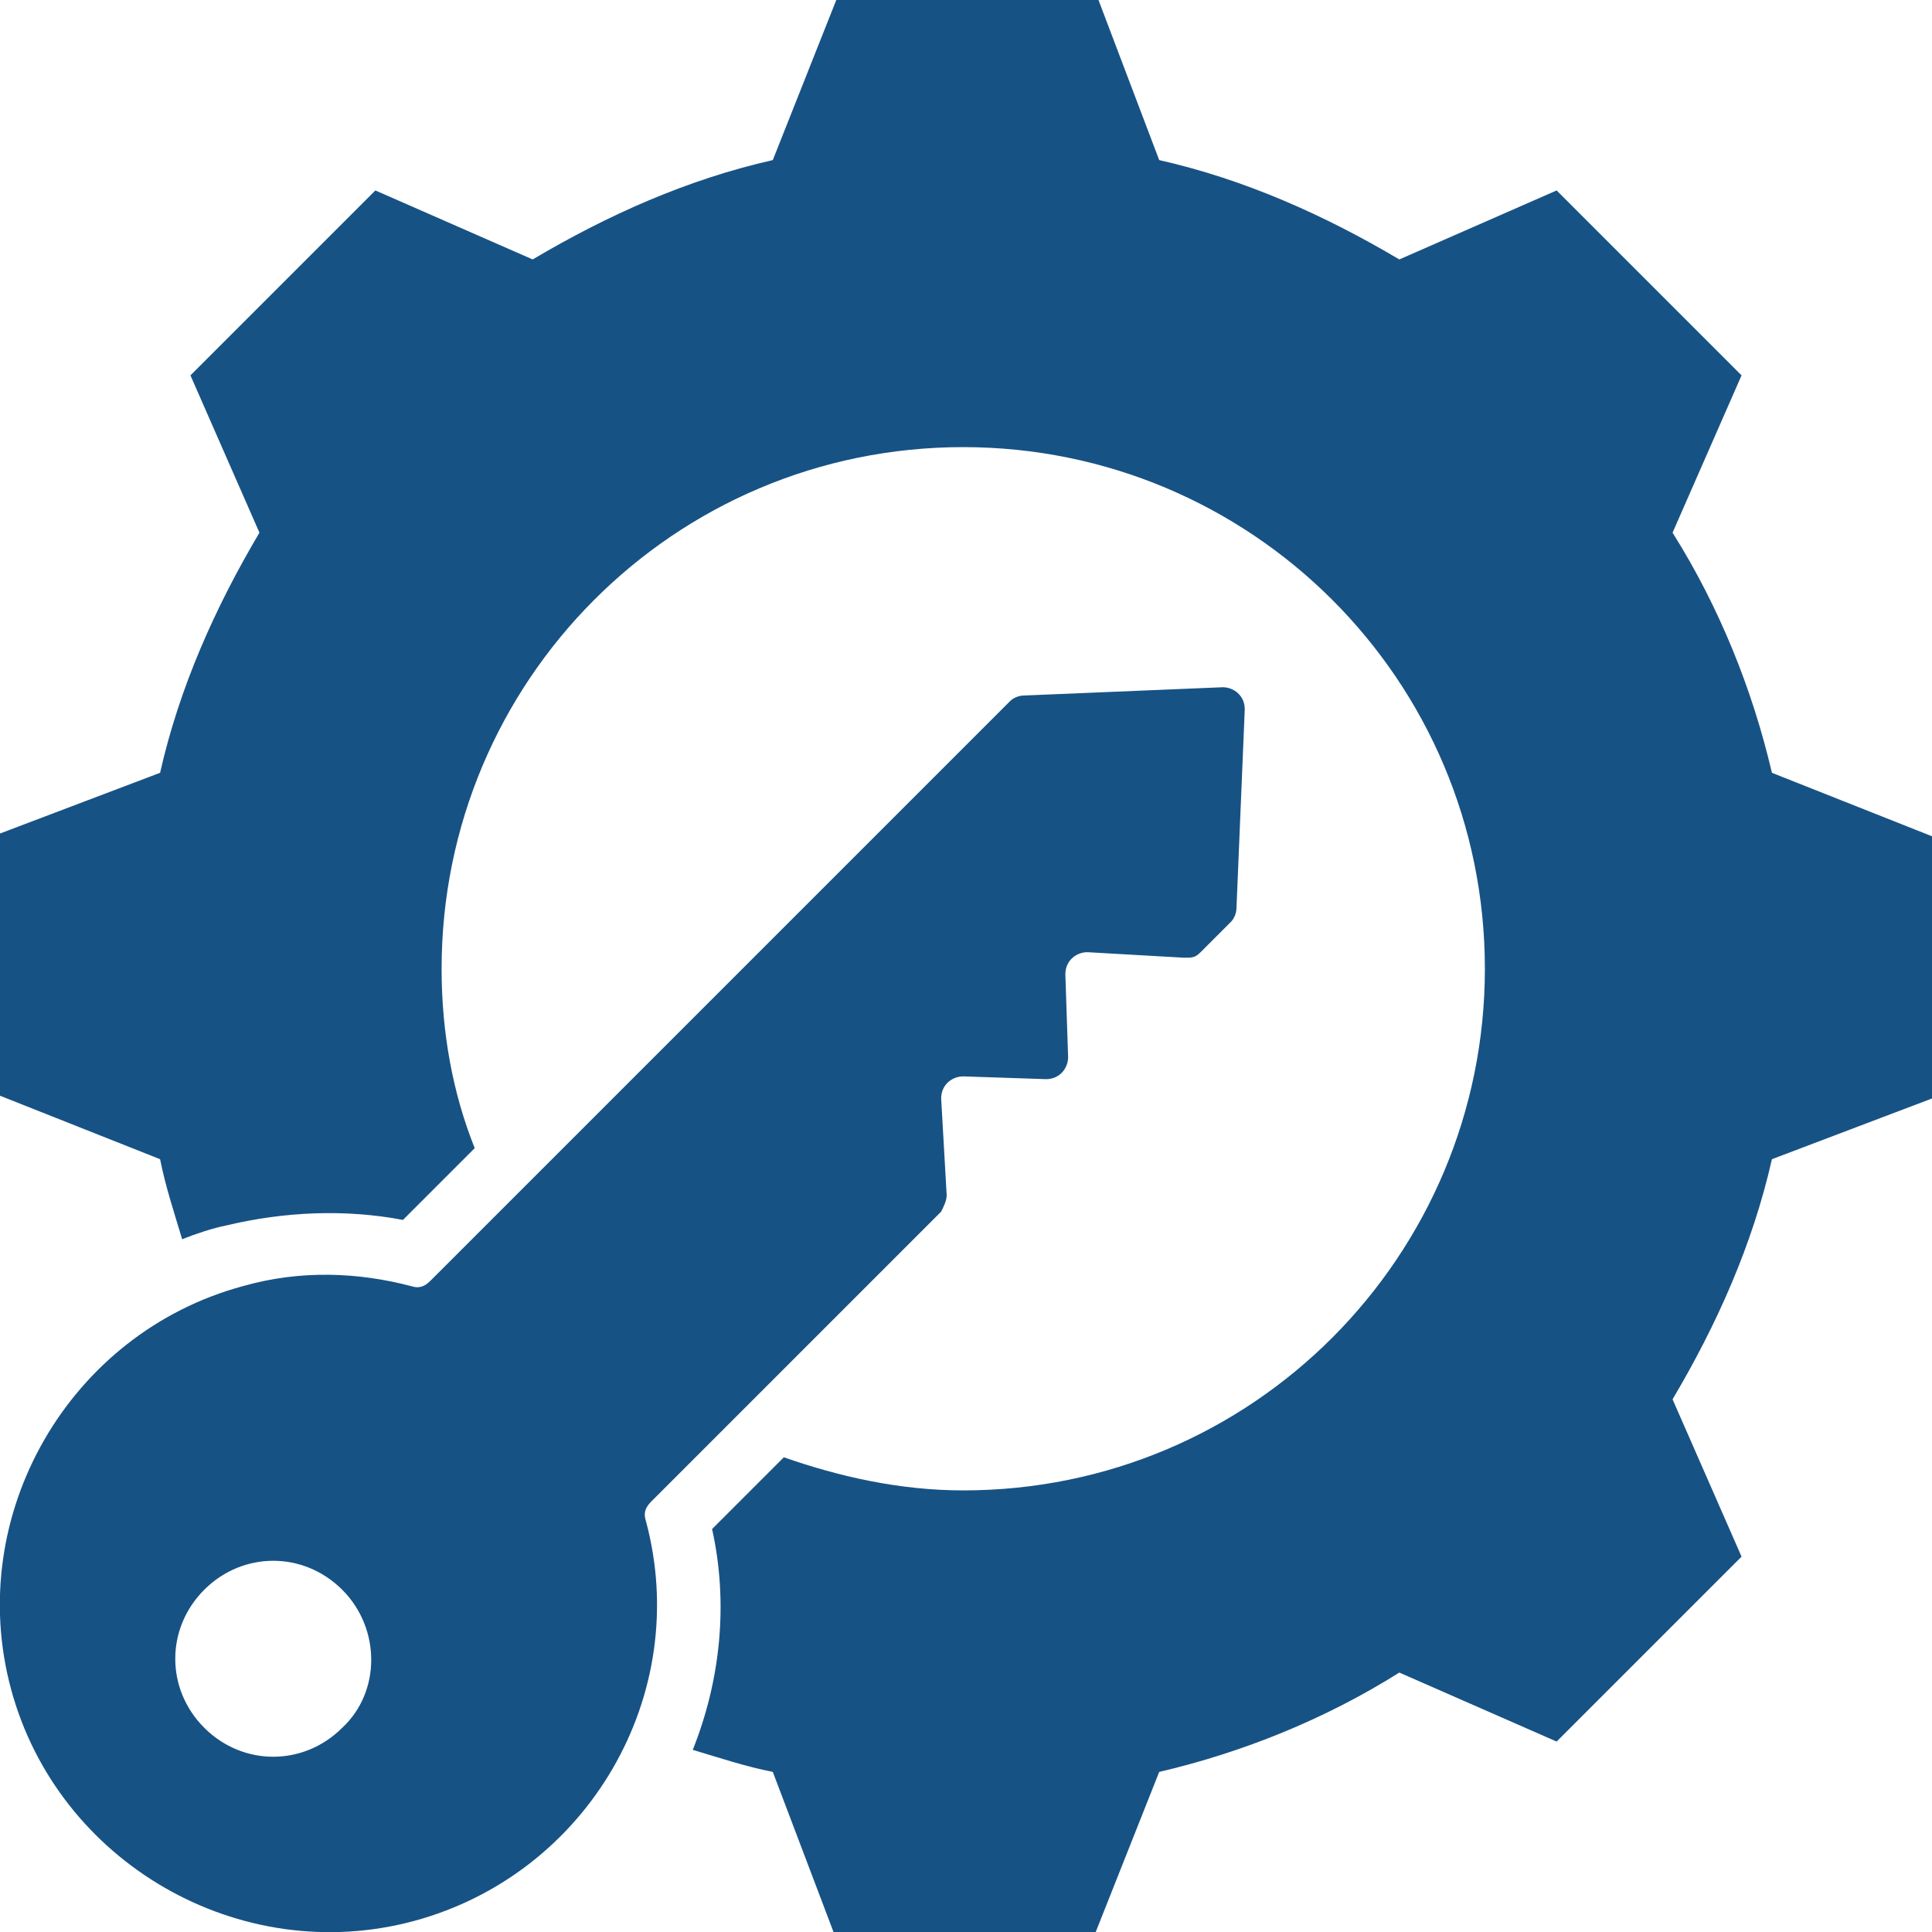 <?xml version="1.0" encoding="utf-8"?>
<!-- Generator: Adobe Illustrator 27.8.0, SVG Export Plug-In . SVG Version: 6.00 Build 0)  -->
<svg version="1.1" id="Layer_1" xmlns="http://www.w3.org/2000/svg" xmlns:xlink="http://www.w3.org/1999/xlink" x="0px" y="0px"
	 width="70px" height="70px" viewBox="0 0 70 70" style="enable-background:new 0 0 70 70;" xml:space="preserve">
<style type="text/css">
	.st0{fill:#175285;}
	.st1{fill-rule:evenodd;clip-rule:evenodd;fill:#175285;}
</style>
<g>
	<path class="st1" d="M70,30.3v9.5L64.2,42c-0.7,3.1-2,6-3.6,8.7l2.5,5.7l-6.7,6.7l-5.7-2.5c-2.7,1.7-5.7,2.9-8.7,3.6L39.7,70h-9.5
		L28,64.2c-1-0.2-1.9-0.5-2.9-0.8c1-2.5,1.3-5.3,0.7-8l2.6-2.6c2,0.7,4.2,1.2,6.5,1.2c10.5,0,18.9-8.5,18.9-18.9
		c0-10.5-8.5-18.9-18.9-18.9c-10.5,0-18.9,8.5-18.9,18.9c0,2.3,0.4,4.5,1.2,6.5l-2.6,2.6c-2.1-0.4-4.3-0.3-6.4,0.2
		c-0.5,0.1-1.1,0.3-1.6,0.5C6.3,43.9,6,43,5.8,42L0,39.7v-9.5L5.8,28c0.7-3.1,2-6,3.6-8.7l-2.5-5.7l6.7-6.7l5.7,2.5
		C22,7.8,24.9,6.5,28,5.8L30.3,0h9.5L42,5.8c3.1,0.7,6,2,8.7,3.6l5.7-2.5l6.7,6.7l-2.5,5.7c1.7,2.7,2.9,5.7,3.6,8.7L70,30.3z
		 M23.4,55.1c1.7,6.3-2.1,12.8-8.4,14.5c-6.3,1.7-12.9-2.1-14.6-8.4s2.1-12.9,8.4-14.6c2.1-0.6,4.2-0.5,6.1,0c0.3,0.1,0.5,0,0.7-0.2
		l21-21c0.1-0.1,0.3-0.2,0.5-0.2l7.2-0.3c0.4,0,0.8,0.3,0.8,0.8l-0.3,7.2c0,0.2-0.1,0.4-0.2,0.5l-1.1,1.1c-0.2,0.2-0.3,0.2-0.6,0.2
		l-3.5-0.2c-0.4,0-0.8,0.3-0.8,0.8l0.1,3c0,0.4-0.3,0.8-0.8,0.8l-3-0.1c-0.4,0-0.8,0.3-0.8,0.8l0.2,3.5c0,0.2-0.1,0.4-0.2,0.6
		L23.6,54.4C23.4,54.6,23.3,54.8,23.4,55.1L23.4,55.1z M12.4,57.6c-1.4-1.4-3.6-1.4-5,0c-1.4,1.4-1.4,3.6,0,5s3.6,1.4,5,0
		C13.8,61.3,13.8,59,12.4,57.6z"/>
</g>
</svg>
